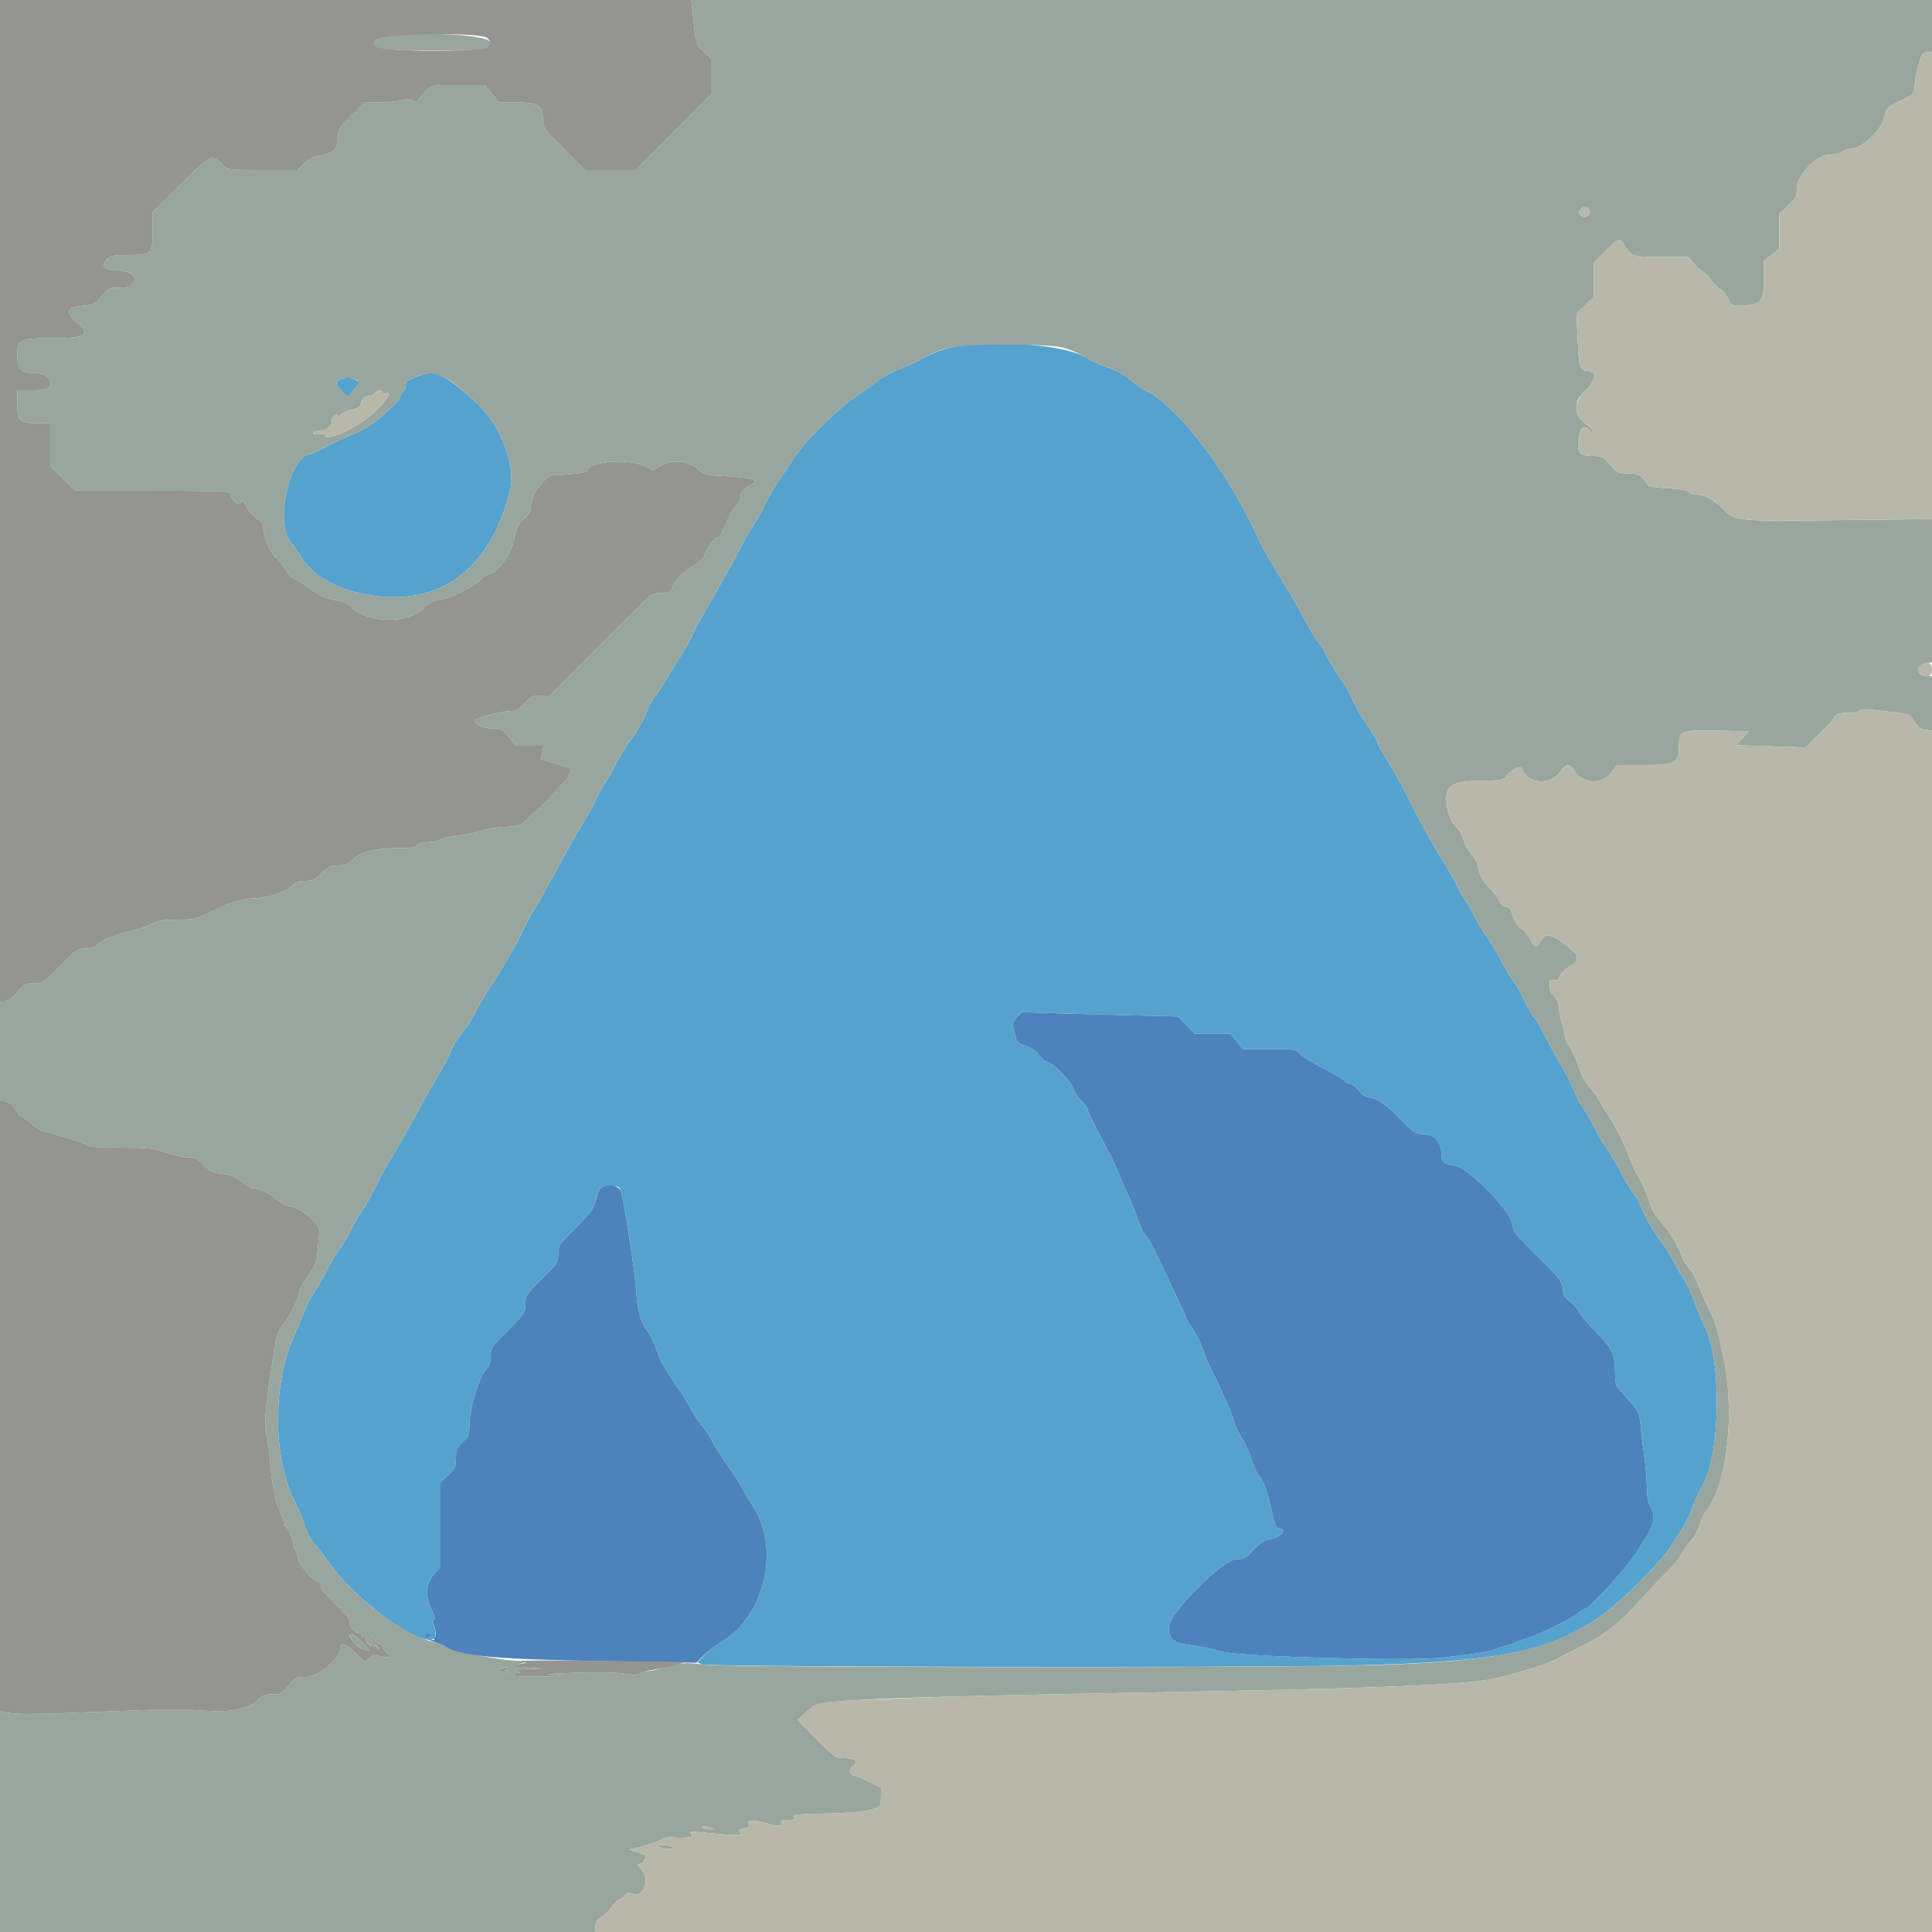 <svg id="svg" version="1.1" xmlns="http://www.w3.org/2000/svg" xmlns:xlink="http://www.w3.org/1999/xlink" width="400" height="400" viewBox="0, 0, 400,400"><g id="svgg"><path id="path0" d="M198.800 71.595 C 196.006 71.948,192.897 73.041,190.211 74.615 C 189.290 75.155,187.477 75.961,186.183 76.406 C 184.889 76.851,182.834 77.982,181.615 78.920 C 180.397 79.858,178.620 81.127,177.666 81.741 C 173.673 84.310,166.058 91.916,163.991 95.400 C 163.468 96.280,162.376 97.900,161.563 99.000 C 160.750 100.100,159.322 102.528,158.390 104.395 C 157.458 106.263,156.292 108.333,155.799 108.995 C 155.307 109.658,154.041 111.910,152.986 114.000 C 151.932 116.090,149.639 120.211,147.892 123.158 C 146.144 126.105,144.199 129.665,143.569 131.068 C 142.939 132.472,141.902 134.381,141.263 135.310 C 140.624 136.240,139.191 138.543,138.077 140.429 C 136.964 142.315,135.782 144.083,135.450 144.358 C 135.119 144.633,134.380 146.083,133.808 147.580 C 133.236 149.077,131.945 151.359,130.941 152.651 C 129.936 153.943,128.484 156.260,127.713 157.800 C 126.943 159.340,125.912 161.140,125.423 161.800 C 124.934 162.460,124.047 164.071,123.453 165.379 C 122.858 166.687,121.688 168.847,120.853 170.179 C 120.017 171.511,118.268 174.541,116.967 176.913 C 115.665 179.286,113.789 182.706,112.799 184.513 C 111.808 186.321,110.627 188.340,110.174 189.000 C 109.720 189.660,108.861 191.313,108.264 192.674 C 107.220 195.054,104.879 199.075,101.089 205.000 C 100.104 206.540,98.801 208.790,98.193 210.000 C 97.585 211.210,96.438 212.947,95.644 213.860 C 94.850 214.773,93.851 216.393,93.424 217.460 C 92.997 218.527,92.007 220.458,91.224 221.751 C 90.441 223.044,88.990 225.581,88.000 227.389 C 83.956 234.770,82.916 236.607,81.123 239.535 C 80.091 241.221,78.531 244.076,77.658 245.881 C 76.784 247.686,75.624 249.756,75.079 250.481 C 74.534 251.206,73.506 252.970,72.795 254.400 C 72.084 255.830,70.879 257.855,70.116 258.901 C 69.354 259.947,68.204 261.890,67.560 263.219 C 66.916 264.548,65.778 266.524,65.030 267.610 C 64.283 268.697,63.360 270.444,62.980 271.493 C 62.600 272.542,61.612 274.930,60.786 276.800 C 56.399 286.726,56.484 301.817,60.979 310.765 C 61.707 312.214,62.633 314.454,63.037 315.742 C 63.456 317.075,64.393 318.797,65.214 319.742 C 66.006 320.654,67.207 322.210,67.881 323.200 C 74.108 332.337,90.352 343.278,90.153 338.200 C 90.127 337.540,89.959 336.651,89.781 336.224 C 89.582 335.749,89.622 335.393,89.883 335.306 C 90.143 335.219,89.921 334.356,89.312 333.095 C 87.944 330.258,88.168 327.690,89.943 325.858 L 91.200 324.562 91.200 315.762 L 91.200 306.962 92.800 305.400 C 94.230 304.003,94.400 303.633,94.400 301.905 C 94.400 300.231,94.586 299.787,95.800 298.573 C 97.078 297.295,97.200 296.972,97.200 294.852 C 97.200 291.743,99.214 285.047,100.577 283.624 C 101.360 282.807,101.600 282.139,101.602 280.778 C 101.604 279.074,101.754 278.849,105.193 275.400 C 108.643 271.939,108.782 271.730,108.791 269.991 C 108.800 268.257,108.941 268.042,112.200 264.800 C 115.471 261.546,115.600 261.349,115.600 259.600 C 115.600 257.844,115.720 257.664,119.210 254.192 C 121.977 251.440,122.915 250.226,123.224 249.000 C 124.039 245.766,124.192 245.600,126.348 245.600 C 128.158 245.600,128.335 245.687,128.590 246.700 C 129.385 249.852,131.320 262.374,131.615 266.272 C 132.030 271.744,132.455 273.404,133.982 275.512 C 134.633 276.411,135.476 278.093,135.854 279.250 C 136.644 281.663,137.741 283.672,139.980 286.800 C 140.846 288.010,142.104 290.027,142.774 291.283 C 143.445 292.538,144.503 294.158,145.125 294.883 C 145.748 295.607,146.910 297.382,147.707 298.828 C 148.505 300.273,149.966 302.553,150.954 303.895 C 151.942 305.237,153.146 307.115,153.630 308.068 C 154.114 309.020,155.036 310.568,155.679 311.507 C 161.633 320.199,158.538 334.373,149.485 339.869 C 148.118 340.698,146.420 342.010,145.710 342.784 L 144.420 344.190 145.310 344.595 C 146.522 345.146,257.380 345.338,279.400 344.826 C 310.135 344.112,320.418 342.114,331.170 334.766 C 335.488 331.816,344.455 322.871,346.173 319.800 C 346.543 319.140,347.464 317.703,348.221 316.607 C 348.977 315.511,349.986 313.441,350.462 312.007 C 350.938 310.573,351.745 308.766,352.257 307.991 C 356.205 302.004,356.576 281.541,352.865 274.400 C 352.237 273.190,351.317 270.978,350.823 269.484 C 350.328 267.990,349.312 265.858,348.565 264.748 C 347.817 263.637,346.873 261.979,346.466 261.064 C 346.060 260.149,344.765 258.140,343.590 256.600 C 342.414 255.060,340.935 252.540,340.303 251.001 C 339.670 249.461,338.817 247.841,338.407 247.401 C 337.997 246.960,336.902 245.160,335.974 243.400 C 335.045 241.640,333.616 239.210,332.798 238.000 C 331.979 236.790,330.720 234.630,329.999 233.200 C 329.278 231.770,328.281 230.060,327.783 229.400 C 327.286 228.740,326.393 227.030,325.798 225.600 C 325.204 224.170,323.858 221.560,322.806 219.800 C 321.754 218.040,320.408 215.561,319.814 214.291 C 319.220 213.021,318.293 211.459,317.754 210.818 C 317.215 210.178,316.250 208.497,315.609 207.083 C 314.968 205.669,314.015 203.992,313.491 203.356 C 312.968 202.720,311.700 200.608,310.674 198.663 C 309.648 196.718,308.291 194.468,307.659 193.663 C 307.026 192.858,305.931 191.030,305.225 189.600 C 304.520 188.170,303.684 186.715,303.369 186.366 C 303.053 186.017,302.269 184.645,301.626 183.318 C 300.983 181.990,299.776 179.845,298.945 178.552 C 296.878 175.336,293.146 168.561,290.998 164.127 C 290.020 162.107,288.315 159.069,287.210 157.376 C 286.104 155.683,285.200 154.057,285.200 153.764 C 285.200 153.471,284.188 151.745,282.952 149.929 C 281.715 148.113,280.466 145.954,280.176 145.131 C 279.885 144.308,278.762 142.322,277.680 140.717 C 276.598 139.113,275.247 136.881,274.679 135.757 C 274.110 134.633,273.208 133.193,272.675 132.557 C 272.141 131.921,271.070 130.140,270.294 128.600 C 269.518 127.060,267.399 123.370,265.586 120.400 C 262.033 114.581,261.584 113.767,259.419 109.200 C 253.557 96.837,243.604 84.023,237.600 81.106 C 236.610 80.625,235.044 79.535,234.119 78.683 C 233.025 77.674,231.476 76.808,229.679 76.200 C 228.162 75.687,226.038 74.728,224.960 74.071 C 220.865 71.572,208.365 70.389,198.800 71.595 M87.400 77.567 C 84.409 78.639,84.000 78.906,84.000 79.790 C 84.000 80.292,83.730 80.926,83.400 81.200 C 83.070 81.474,82.800 81.907,82.800 82.163 C 82.800 83.360,76.161 88.833,73.800 89.581 C 72.920 89.861,70.509 90.969,68.442 92.044 C 66.376 93.120,64.524 94.000,64.326 94.000 C 60.088 94.000,56.814 108.057,60.103 112.134 C 60.842 113.050,61.861 114.483,62.367 115.318 C 64.520 118.869,68.876 121.569,74.453 122.812 C 90.062 126.289,101.233 118.721,105.590 101.718 C 106.899 96.609,103.739 88.101,98.860 83.600 C 92.538 77.767,90.230 76.552,87.400 77.567 M70.700 78.465 C 69.283 78.983,69.312 79.575,70.828 81.025 L 72.055 82.200 73.217 80.800 C 73.856 80.030,74.383 79.283,74.389 79.139 C 74.398 78.936,72.010 77.898,71.840 78.032 C 71.818 78.049,71.305 78.244,70.700 78.465 M234.442 210.218 L 243.884 210.451 245.625 212.226 L 247.367 214.000 251.064 214.000 L 254.762 214.000 256.048 215.600 L 257.334 217.200 262.797 217.200 C 268.167 217.200,268.277 217.218,269.230 218.241 C 269.764 218.814,271.920 220.148,274.021 221.205 C 276.123 222.263,278.080 223.414,278.370 223.764 C 278.660 224.114,279.215 224.400,279.602 224.400 C 279.988 224.400,280.786 225.030,281.373 225.800 C 281.960 226.570,282.797 227.200,283.233 227.200 C 284.872 227.200,286.696 228.409,289.800 231.552 C 292.756 234.545,293.124 234.793,294.625 234.796 C 296.882 234.801,298.400 236.374,298.400 238.708 C 298.400 240.568,298.795 240.920,301.400 241.374 C 303.959 241.820,312.665 250.626,313.044 253.151 C 313.226 254.367,313.709 255.353,314.556 256.234 C 315.240 256.947,316.178 257.951,316.640 258.465 C 317.102 258.979,318.619 260.480,320.010 261.800 C 322.800 264.448,323.594 265.660,323.598 267.280 C 323.599 268.045,324.014 268.675,325.024 269.445 C 325.807 270.042,326.725 271.086,327.065 271.765 C 327.405 272.444,329.027 274.367,330.669 276.037 C 333.930 279.353,334.373 280.362,334.390 284.510 C 334.400 286.774,334.448 286.871,336.786 289.385 C 339.302 292.090,339.434 292.389,339.777 296.200 C 339.896 297.520,340.196 299.950,340.443 301.600 C 340.690 303.250,340.928 306.040,340.972 307.801 C 341.030 310.113,341.253 311.309,341.776 312.107 C 342.712 313.535,342.364 316.020,340.940 318.081 C 340.378 318.896,339.621 320.091,339.259 320.737 C 337.542 323.799,329.031 333.200,327.976 333.200 C 327.751 333.200,327.170 333.569,326.685 334.021 C 325.547 335.082,317.421 339.027,315.600 339.403 C 314.830 339.562,314.020 339.827,313.800 339.991 C 313.580 340.155,312.860 340.435,312.200 340.612 C 310.710 341.013,310.821 340.975,309.505 341.522 C 308.406 341.978,305.267 342.465,298.637 343.207 C 291.752 343.979,257.042 343.037,253.000 341.969 C 249.353 341.006,248.092 340.748,246.000 340.533 C 243.033 340.229,241.998 339.270,242.005 336.830 C 242.013 334.040,253.208 322.800,255.979 322.800 C 257.534 322.800,257.902 322.600,259.556 320.850 C 260.958 319.368,261.786 318.836,263.008 318.631 C 265.388 318.231,266.692 316.400,264.597 316.400 C 264.298 316.400,263.888 315.516,263.624 314.300 C 262.429 308.800,261.811 306.925,260.810 305.768 C 260.223 305.090,259.421 303.387,259.027 301.983 C 258.633 300.579,257.864 298.844,257.317 298.127 C 256.771 297.411,255.995 295.784,255.594 294.512 C 254.849 292.153,252.834 287.549,250.820 283.600 C 250.203 282.390,249.404 280.493,249.045 279.385 C 248.686 278.277,247.764 276.416,246.996 275.250 C 246.228 274.084,245.600 273.026,245.600 272.899 C 245.600 272.657,239.601 259.875,238.514 257.800 C 238.168 257.140,237.552 256.229,237.145 255.777 C 236.737 255.324,235.971 253.677,235.440 252.118 C 234.910 250.559,233.852 247.960,233.089 246.342 C 232.326 244.724,231.563 242.952,231.393 242.404 C 231.224 241.856,230.182 239.696,229.078 237.604 C 225.775 231.344,225.226 230.223,225.213 229.713 C 225.206 229.446,224.598 228.625,223.862 227.889 C 223.127 227.153,222.393 226.022,222.233 225.376 C 221.892 224.004,218.068 220.133,216.718 219.794 C 216.209 219.666,215.503 219.057,215.149 218.440 C 214.722 217.696,213.828 217.074,212.494 216.595 C 210.783 215.980,210.450 215.688,210.258 214.636 C 210.133 213.956,209.916 213.005,209.775 212.523 C 209.590 211.889,209.807 211.356,210.560 210.604 L 211.601 209.563 218.300 209.774 C 221.985 209.890,229.249 210.090,234.442 210.218 " stroke="none" fill="#56a2ce" fill-rule="evenodd"></path><path id="path1" d="M143.357 2.100 C 143.485 3.255,143.703 5.308,143.839 6.662 C 144.060 8.844,144.265 9.297,145.644 10.643 L 147.200 12.162 147.200 15.871 L 147.200 19.580 139.405 27.390 L 131.610 35.200 126.361 35.200 L 121.111 35.200 116.756 30.844 C 112.524 26.613,112.400 26.438,112.400 24.714 C 112.400 21.841,111.401 21.200,106.922 21.200 L 103.296 21.200 101.821 19.400 L 100.346 17.600 94.773 17.600 C 88.721 17.600,89.225 17.431,87.035 20.187 C 86.212 21.223,86.008 21.304,85.433 20.827 C 84.906 20.390,84.469 20.373,83.241 20.740 C 82.397 20.993,80.312 21.200,78.607 21.200 L 75.506 21.200 72.753 23.937 C 70.147 26.527,70.000 26.771,70.000 28.508 C 70.000 30.752,68.885 31.818,66.103 32.235 C 64.770 32.435,63.891 32.882,62.918 33.856 L 61.573 35.200 54.368 35.200 C 47.235 35.200,47.154 35.190,46.173 34.209 C 43.760 31.796,44.029 31.668,37.040 38.554 L 31.600 43.912 31.600 47.694 C 31.600 52.630,31.432 52.800,26.538 52.800 C 23.268 52.800,22.858 52.887,22.048 53.749 C 20.809 55.068,21.723 56.000,24.255 56.000 C 27.216 56.000,28.696 57.368,27.348 58.858 C 26.857 59.400,26.114 59.600,24.586 59.600 C 22.604 59.600,22.423 59.690,21.063 61.349 C 19.734 62.971,19.464 63.112,17.355 63.287 C 13.809 63.581,13.398 64.516,15.867 66.669 C 18.969 69.374,18.005 70.000,10.738 70.000 C 4.059 70.000,3.600 70.240,3.600 73.738 C 3.600 76.487,4.315 77.200,7.070 77.200 C 9.255 77.200,10.400 77.987,10.400 79.489 C 10.400 80.572,9.698 80.800,6.367 80.800 L 3.600 80.800 3.600 83.538 C 3.600 87.119,4.089 87.600,7.731 87.600 L 10.400 87.600 10.400 92.022 L 10.400 96.444 12.954 98.999 L 15.509 101.553 31.453 101.571 C 40.222 101.580,47.443 101.726,47.500 101.894 C 48.106 103.685,49.274 104.852,49.774 104.168 C 50.263 103.500,50.367 103.566,51.114 105.022 C 51.559 105.890,52.471 106.919,53.139 107.309 C 54.143 107.895,54.394 108.346,54.589 109.909 C 54.847 111.986,56.137 114.721,57.225 115.495 C 57.607 115.767,58.433 116.801,59.060 117.794 C 59.687 118.786,60.354 119.599,60.542 119.599 C 60.858 119.600,61.541 120.036,65.701 122.894 C 66.578 123.497,68.073 124.040,69.301 124.203 C 70.818 124.403,71.733 124.796,72.600 125.620 C 76.307 129.140,84.534 129.244,87.868 125.811 C 88.878 124.771,89.685 124.399,91.797 124.001 C 94.148 123.557,99.034 120.928,100.000 119.586 C 100.110 119.433,100.584 119.188,101.054 119.042 C 103.157 118.386,105.846 114.737,106.398 111.790 C 106.840 109.433,107.160 108.759,108.466 107.447 C 109.316 106.594,109.978 105.694,109.939 105.447 C 109.698 103.960,110.633 101.654,112.091 100.140 L 113.688 98.480 117.644 98.197 C 119.820 98.041,121.600 97.750,121.600 97.551 C 121.600 95.569,129.949 94.808,133.384 96.477 L 135.188 97.354 136.830 96.431 C 139.264 95.063,142.701 95.362,144.504 97.100 C 145.730 98.281,146.005 98.358,149.600 98.537 C 155.776 98.845,157.818 99.477,155.500 100.364 C 154.292 100.826,153.057 102.245,153.392 102.787 C 153.540 103.027,153.153 103.808,152.531 104.521 C 151.909 105.235,150.975 106.805,150.455 108.010 C 149.122 111.098,148.929 111.413,148.441 111.301 C 147.990 111.199,146.306 113.611,145.859 115.000 C 145.718 115.440,145.107 116.115,144.501 116.501 C 141.430 118.456,140.077 119.699,139.409 121.179 C 138.711 122.728,138.598 122.800,136.863 122.800 C 135.227 122.800,134.865 122.987,133.183 124.700 C 132.156 125.745,131.091 126.806,130.815 127.057 C 130.539 127.308,129.683 128.143,128.913 128.913 C 128.143 129.683,127.308 130.512,127.057 130.755 C 126.806 130.998,123.734 134.078,120.232 137.599 L 113.863 144.000 112.013 144.000 C 110.381 144.000,109.978 144.189,108.600 145.600 C 107.367 146.863,106.739 147.202,105.619 147.212 C 104.187 147.223,98.964 148.503,98.514 148.952 C 97.797 149.670,99.814 150.800,101.814 150.800 C 103.805 150.800,103.973 150.885,105.379 152.600 L 106.854 154.400 109.679 154.400 L 112.505 154.400 112.278 155.796 L 112.051 157.193 114.926 158.052 C 118.411 159.094,118.489 159.135,118.117 159.728 C 117.954 159.987,117.816 160.380,117.811 160.600 C 117.794 161.220,109.135 170.010,107.920 170.640 C 107.326 170.948,105.779 171.200,104.482 171.200 C 103.186 171.200,101.152 171.533,99.963 171.939 C 98.773 172.346,96.562 172.803,95.048 172.955 C 93.535 173.108,91.789 173.495,91.168 173.816 C 90.548 174.137,89.333 174.400,88.469 174.400 C 87.560 174.400,86.688 174.653,86.400 175.000 C 86.025 175.452,85.004 175.601,82.251 175.605 C 77.659 175.611,74.672 176.379,73.021 177.980 C 71.996 178.973,71.427 179.200,69.962 179.200 C 68.389 179.200,67.965 179.402,66.600 180.800 C 65.235 182.198,64.811 182.400,63.238 182.400 C 61.798 182.400,61.195 182.632,60.219 183.562 C 58.919 184.801,55.126 185.996,52.468 186.005 C 50.221 186.012,47.332 186.915,43.709 188.741 C 40.572 190.322,40.248 190.400,36.793 190.400 C 33.973 190.400,32.824 190.575,31.620 191.190 C 30.768 191.625,29.380 192.155,28.536 192.369 C 23.551 193.632,21.426 194.417,20.444 195.358 C 19.622 196.146,18.942 196.400,17.661 196.400 C 16.053 196.400,15.782 196.587,12.443 200.000 C 8.990 203.529,8.883 203.600,7.030 203.600 C 5.482 203.600,4.982 203.789,4.270 204.642 C 2.444 206.829,1.970 207.200,1.000 207.200 L 0.000 207.200 0.000 217.600 L 0.000 228.000 0.930 228.000 C 1.884 228.000,3.288 229.254,3.728 230.500 C 3.864 230.885,4.184 231.200,4.439 231.200 C 4.694 231.200,5.595 231.825,6.441 232.590 C 7.288 233.354,8.479 234.097,9.090 234.240 C 12.353 235.004,17.093 236.500,17.876 237.013 C 18.567 237.466,20.214 237.601,25.086 237.603 C 30.760 237.605,31.698 237.707,34.338 238.603 C 35.954 239.151,38.033 239.600,38.957 239.600 C 40.389 239.600,40.867 239.835,42.188 241.188 C 43.540 242.573,44.041 242.810,46.097 243.043 C 47.962 243.254,48.792 243.591,50.066 244.655 C 50.951 245.395,51.884 246.001,52.138 246.002 C 53.542 246.009,55.842 247.021,57.159 248.211 C 58.176 249.129,59.235 249.657,60.431 249.842 C 62.550 250.170,66.372 253.629,66.141 255.010 C 66.068 255.444,65.910 257.049,65.790 258.575 C 65.557 261.544,65.319 262.139,63.300 264.804 C 62.585 265.748,62.000 266.898,62.000 267.360 C 61.999 268.529,59.951 272.730,58.603 274.328 C 57.368 275.791,57.179 276.533,56.035 284.400 C 54.859 292.486,54.652 295.332,55.131 296.852 C 55.365 297.593,55.661 299.550,55.789 301.200 C 56.125 305.535,56.341 307.149,56.882 309.400 C 57.147 310.500,57.326 311.535,57.281 311.700 C 57.237 311.865,57.410 312.000,57.667 312.000 C 57.923 312.000,58.021 312.112,57.884 312.250 C 57.747 312.387,57.990 313.197,58.425 314.050 C 58.860 314.902,59.078 315.603,58.908 315.606 C 58.739 315.609,58.780 315.744,59.000 315.906 C 59.742 316.451,60.753 318.637,60.626 319.421 C 60.557 319.850,60.770 320.509,61.100 320.887 C 61.430 321.264,61.700 322.052,61.700 322.636 C 61.700 323.717,65.032 327.600,65.960 327.600 C 66.202 327.600,66.399 327.915,66.399 328.300 C 66.397 328.968,67.282 330.004,71.118 333.821 C 72.140 334.837,72.664 335.637,72.411 335.793 C 71.867 336.130,73.620 338.348,74.248 338.118 C 74.495 338.028,74.809 338.246,74.946 338.602 C 75.082 338.959,75.374 339.140,75.593 339.005 C 75.813 338.869,75.895 339.008,75.777 339.315 C 75.660 339.621,75.887 340.126,76.282 340.436 C 76.913 340.932,76.952 340.925,76.600 340.381 C 76.359 340.008,76.458 340.041,76.850 340.464 C 77.208 340.850,77.613 341.054,77.750 340.916 C 77.888 340.779,78.000 340.877,78.000 341.133 C 78.000 341.390,78.215 341.600,78.478 341.600 C 78.742 341.600,78.346 340.970,77.600 340.200 C 76.854 339.430,76.452 338.800,76.707 338.800 C 76.963 338.800,77.367 339.165,77.606 339.611 C 77.845 340.057,78.166 340.346,78.320 340.253 C 78.474 340.160,78.832 340.335,79.116 340.642 C 79.399 340.949,79.501 341.200,79.340 341.200 C 79.180 341.200,79.485 341.605,80.018 342.100 L 80.987 343.000 80.114 343.125 C 79.634 343.194,78.855 343.044,78.383 342.791 C 77.663 342.406,77.367 342.479,76.554 343.243 L 75.584 344.154 73.678 342.277 C 71.552 340.183,70.400 339.858,70.400 341.353 C 70.400 343.424,65.886 347.200,63.410 347.200 C 61.339 347.200,61.195 347.272,59.779 349.000 C 58.409 350.671,58.168 350.800,56.414 350.800 C 55.001 350.800,54.332 351.012,53.763 351.641 C 51.896 353.703,47.950 354.607,42.557 354.207 C 37.589 353.838,34.013 353.870,21.000 354.400 C 7.160 354.963,3.723 355.002,1.700 354.618 L 0.000 354.295 0.000 377.147 L 0.000 400.000 61.575 400.000 L 123.149 400.000 123.275 398.703 C 123.367 397.743,123.690 397.267,124.516 396.874 C 125.129 396.581,126.029 395.725,126.516 394.972 C 127.002 394.220,127.691 393.508,128.047 393.392 C 128.403 393.275,129.011 392.830,129.398 392.403 C 129.928 391.816,130.279 391.721,130.827 392.015 C 133.174 393.271,134.774 389.101,132.766 386.964 L 131.932 386.076 132.766 385.811 C 133.402 385.609,134.041 384.027,133.500 383.994 C 133.445 383.991,132.693 383.742,131.829 383.441 L 130.259 382.895 131.629 382.611 C 133.637 382.195,136.507 381.209,137.070 380.742 C 137.340 380.518,138.154 380.368,138.880 380.408 C 142.537 380.610,143.723 380.430,143.165 379.758 C 142.683 379.177,142.859 379.139,145.016 379.357 C 152.329 380.096,153.796 380.118,153.268 379.482 C 152.837 378.962,152.947 378.831,154.009 378.598 C 154.872 378.408,155.188 378.146,155.035 377.747 C 154.680 376.821,155.795 376.684,158.140 377.365 C 160.948 378.182,162.049 378.192,161.745 377.400 C 161.562 376.925,161.867 376.800,163.206 376.800 C 164.641 376.800,164.825 376.712,164.415 376.218 C 163.996 375.714,164.855 375.616,170.866 375.483 C 177.164 375.345,179.694 375.047,181.700 374.207 C 182.227 373.987,182.400 373.446,182.400 372.012 L 182.400 370.110 179.851 368.855 C 178.449 368.165,177.121 367.600,176.900 367.600 C 175.785 367.600,175.585 366.470,176.564 365.700 C 177.895 364.653,177.222 364.000,174.812 364.000 C 173.031 364.000,172.885 363.900,169.042 360.042 L 165.098 356.083 166.190 355.142 C 166.791 354.624,167.699 353.818,168.208 353.350 C 169.755 351.929,181.768 351.421,237.200 350.429 C 283.299 349.605,300.352 348.965,308.200 347.766 C 311.719 347.228,321.231 344.306,322.867 343.260 C 323.600 342.792,325.367 341.855,326.792 341.179 C 331.949 338.735,335.318 336.114,339.918 330.969 C 342.675 327.885,343.038 327.503,345.336 325.276 C 346.400 324.244,347.637 322.689,348.084 321.821 C 348.531 320.952,349.401 319.738,350.016 319.123 C 350.631 318.507,351.442 317.058,351.819 315.902 C 352.195 314.746,352.729 313.530,353.005 313.200 C 357.638 307.662,359.346 292.406,356.687 280.302 C 355.382 274.359,355.401 274.420,353.606 270.600 C 352.779 268.840,351.801 266.561,351.432 265.535 C 351.062 264.509,350.318 263.227,349.777 262.686 C 349.236 262.145,348.568 261.095,348.292 260.351 C 347.324 257.743,345.653 254.945,343.891 252.982 C 342.643 251.592,341.904 250.283,341.417 248.600 C 341.035 247.280,340.120 245.210,339.384 244.000 C 338.648 242.790,337.667 240.653,337.203 239.251 C 336.403 236.836,333.739 231.698,332.614 230.400 C 332.327 230.070,331.688 228.994,331.193 228.010 C 330.697 227.025,329.767 225.729,329.124 225.129 C 328.385 224.439,327.550 222.877,326.849 220.872 C 326.239 219.129,325.348 217.206,324.870 216.598 C 324.391 215.990,323.998 215.111,323.996 214.646 C 323.993 214.181,323.728 212.932,323.406 211.872 C 323.085 210.811,322.779 209.317,322.728 208.552 C 322.676 207.786,322.403 206.969,322.121 206.735 C 321.839 206.501,321.706 206.152,321.825 205.959 C 321.944 205.767,321.798 205.703,321.500 205.817 C 321.106 205.968,320.931 205.571,320.860 204.361 C 320.771 202.855,320.840 202.717,321.589 202.913 C 322.211 203.076,322.564 202.843,323.015 201.971 C 323.344 201.335,324.145 200.539,324.795 200.203 C 326.628 199.255,327.025 198.178,325.914 197.171 C 321.714 193.361,320.041 192.787,319.000 194.800 C 318.178 196.390,317.777 196.315,316.792 194.384 C 316.338 193.495,315.564 192.584,315.070 192.359 C 314.577 192.135,313.941 191.377,313.657 190.675 C 313.373 189.974,312.986 189.013,312.797 188.540 C 312.608 188.066,312.134 187.707,311.742 187.740 C 311.291 187.778,310.782 187.286,310.357 186.400 C 309.987 185.630,309.128 184.506,308.448 183.903 C 307.186 182.781,306.000 180.487,306.000 179.165 C 306.000 178.760,305.443 177.793,304.762 177.018 C 304.081 176.242,303.275 174.780,302.970 173.768 C 302.666 172.756,301.975 171.580,301.434 171.155 C 300.142 170.139,299.194 166.775,299.540 164.430 C 299.855 162.287,301.707 161.646,307.671 161.617 C 310.871 161.601,311.202 161.523,311.915 160.617 C 312.909 159.353,314.870 158.409,315.095 159.085 C 316.187 162.362,321.029 162.732,323.147 159.700 C 324.256 158.111,324.970 158.059,325.863 159.500 C 327.619 162.336,331.473 162.587,333.552 160.000 L 334.838 158.400 340.165 158.400 C 346.822 158.400,347.600 158.006,347.600 154.633 C 347.600 151.261,347.845 151.159,355.611 151.290 L 362.136 151.400 360.768 152.847 L 359.400 154.294 366.600 154.518 L 373.800 154.743 375.680 152.871 C 376.714 151.842,377.884 150.702,378.280 150.338 C 378.676 149.974,379.323 149.209,379.719 148.638 C 380.342 147.738,380.724 147.600,382.595 147.600 C 383.782 147.600,384.876 147.400,385.027 147.156 C 385.211 146.859,386.117 146.800,387.751 146.978 C 395.969 147.873,395.168 147.648,396.352 149.400 C 397.178 150.624,397.734 151.029,398.716 151.125 L 400.000 151.251 400.000 145.625 L 400.000 140.000 399.062 140.000 C 397.533 140.000,396.602 138.703,397.528 137.865 C 397.932 137.499,398.654 137.200,399.131 137.200 L 400.000 137.200 400.000 122.337 L 400.000 107.474 382.100 107.680 C 359.389 107.942,359.390 107.942,356.907 105.534 C 354.692 103.387,352.916 102.400,351.269 102.400 C 350.625 102.400,349.896 102.156,349.649 101.859 C 349.356 101.505,347.845 101.237,345.300 101.086 C 342.184 100.901,341.320 100.715,341.000 100.162 C 339.999 98.431,339.217 98.000,337.072 98.000 C 335.056 98.000,334.859 97.905,333.327 96.200 C 331.835 94.541,331.559 94.400,329.786 94.400 C 327.103 94.400,326.520 93.769,326.787 91.158 C 327.060 88.499,328.047 87.700,329.208 89.200 C 329.634 89.750,329.986 89.961,329.991 89.670 C 329.996 89.378,329.531 88.748,328.958 88.270 C 326.574 86.280,326.400 86.014,326.400 84.356 C 326.400 82.937,326.646 82.469,328.200 80.937 C 330.451 78.719,330.751 76.800,328.849 76.800 C 327.116 76.800,326.930 76.259,326.648 70.389 L 326.389 64.978 328.194 63.206 L 330.000 61.433 330.000 57.882 L 330.000 54.331 332.403 51.966 C 335.217 49.195,335.367 49.159,336.459 51.010 C 337.664 53.052,338.182 53.200,344.145 53.200 L 349.542 53.200 350.671 54.545 C 351.292 55.285,352.196 56.096,352.679 56.348 C 353.163 56.600,353.862 57.320,354.233 57.949 C 354.605 58.577,355.426 59.398,356.060 59.772 C 356.693 60.146,357.469 61.070,357.785 61.826 C 358.410 63.323,358.468 63.345,361.400 63.214 C 364.644 63.070,365.200 62.273,365.200 57.764 L 365.200 54.067 366.800 52.800 L 368.400 51.533 368.400 47.894 L 368.400 44.256 370.200 42.580 C 371.846 41.047,372.000 40.741,372.000 39.002 C 372.000 36.222,376.160 32.000,378.899 32.000 C 379.861 32.000,380.996 31.736,381.424 31.413 C 381.851 31.090,382.614 30.820,383.120 30.813 C 385.575 30.779,389.726 26.806,390.193 24.044 C 390.467 22.421,390.594 22.298,393.439 20.890 C 396.217 19.515,396.400 19.344,396.400 18.118 C 396.400 16.761,397.019 13.804,397.702 11.900 C 397.983 11.119,398.373 10.800,399.049 10.800 L 400.000 10.800 400.000 5.400 L 400.000 0.000 271.561 0.000 L 143.123 0.000 143.357 2.100 M78.064 8.132 C 76.151 10.168,77.321 10.400,89.503 10.400 C 100.517 10.400,101.600 10.260,101.600 8.833 C 101.600 6.837,79.888 6.190,78.064 8.132 M329.067 43.431 C 329.475 44.493,328.328 45.328,327.397 44.647 C 326.745 44.171,326.710 43.990,327.164 43.443 C 327.845 42.623,328.755 42.618,329.067 43.431 M220.800 72.175 C 222.010 72.560,223.882 73.413,224.960 74.071 C 226.038 74.728,228.162 75.687,229.679 76.200 C 231.476 76.808,233.025 77.674,234.119 78.683 C 235.044 79.535,236.610 80.625,237.600 81.106 C 243.604 84.023,253.557 96.837,259.419 109.200 C 261.584 113.767,262.033 114.581,265.586 120.400 C 267.399 123.370,269.518 127.060,270.294 128.600 C 271.070 130.140,272.141 131.921,272.675 132.557 C 273.208 133.193,274.110 134.633,274.679 135.757 C 275.247 136.881,276.598 139.113,277.680 140.717 C 278.762 142.322,279.885 144.308,280.176 145.131 C 280.466 145.954,281.715 148.113,282.952 149.929 C 284.188 151.745,285.200 153.471,285.200 153.764 C 285.200 154.057,286.104 155.683,287.210 157.376 C 288.315 159.069,290.020 162.107,290.998 164.127 C 293.146 168.561,296.878 175.336,298.945 178.552 C 299.776 179.845,300.983 181.990,301.626 183.318 C 302.269 184.645,303.053 186.017,303.369 186.366 C 303.684 186.715,304.520 188.170,305.225 189.600 C 305.931 191.030,307.026 192.858,307.659 193.663 C 308.291 194.468,309.648 196.718,310.674 198.663 C 311.700 200.608,312.968 202.720,313.491 203.356 C 314.015 203.992,314.968 205.669,315.609 207.083 C 316.250 208.497,317.215 210.178,317.754 210.818 C 318.293 211.459,319.220 213.021,319.814 214.291 C 320.408 215.561,321.754 218.040,322.806 219.800 C 323.858 221.560,325.204 224.170,325.798 225.600 C 326.393 227.030,327.286 228.740,327.783 229.400 C 328.281 230.060,329.278 231.770,329.999 233.200 C 330.720 234.630,331.979 236.790,332.798 238.000 C 333.616 239.210,335.045 241.640,335.974 243.400 C 336.902 245.160,337.997 246.960,338.407 247.401 C 338.817 247.841,339.670 249.461,340.303 251.001 C 340.935 252.540,342.414 255.060,343.590 256.600 C 344.765 258.140,346.060 260.149,346.466 261.064 C 346.873 261.979,347.817 263.637,348.565 264.748 C 349.312 265.858,350.328 267.990,350.823 269.484 C 351.317 270.978,352.237 273.190,352.865 274.400 C 356.576 281.541,356.205 302.004,352.257 307.991 C 351.745 308.766,350.938 310.573,350.462 312.007 C 349.986 313.441,348.977 315.511,348.221 316.607 C 347.464 317.703,346.543 319.140,346.173 319.800 C 344.455 322.871,335.488 331.816,331.170 334.766 C 320.764 341.877,309.706 344.144,282.200 344.802 C 258.132 345.378,149.983 345.254,145.677 344.646 C 141.887 344.110,140.783 344.224,136.172 345.626 C 135.496 345.832,134.386 346.000,133.705 346.000 C 133.024 346.000,132.394 346.217,132.306 346.483 C 132.181 346.856,131.471 346.864,129.172 346.516 C 127.244 346.224,123.671 346.160,119.000 346.333 C 113.319 346.544,112.391 346.648,114.600 346.829 C 116.740 347.005,116.051 347.075,111.676 347.129 C 107.945 347.175,106.039 347.061,106.200 346.800 C 106.336 346.580,106.842 346.379,107.324 346.353 C 108.005 346.316,107.933 346.237,107.000 346.000 C 106.091 345.769,106.577 345.665,109.000 345.573 L 112.200 345.451 108.800 345.200 C 106.930 345.062,105.760 344.902,106.200 344.844 C 106.640 344.786,107.720 344.486,108.600 344.178 C 109.537 343.850,109.738 343.702,109.085 343.820 C 106.550 344.281,95.800 342.434,92.600 340.988 C 91.940 340.690,90.078 340.053,88.462 339.573 C 82.378 337.763,72.393 329.821,67.881 323.200 C 67.207 322.210,66.006 320.654,65.214 319.742 C 64.393 318.797,63.456 317.075,63.037 315.742 C 62.633 314.454,61.707 312.214,60.979 310.765 C 56.484 301.817,56.399 286.726,60.786 276.800 C 61.612 274.930,62.600 272.542,62.980 271.493 C 63.360 270.444,64.283 268.697,65.030 267.610 C 65.778 266.524,66.916 264.548,67.560 263.219 C 68.204 261.890,69.354 259.947,70.116 258.901 C 70.879 257.855,72.084 255.830,72.795 254.400 C 73.506 252.970,74.534 251.206,75.079 250.481 C 75.624 249.756,76.784 247.686,77.658 245.881 C 78.531 244.076,80.091 241.221,81.123 239.535 C 82.916 236.607,83.956 234.770,88.000 227.389 C 88.990 225.581,90.441 223.044,91.224 221.751 C 92.007 220.458,92.997 218.527,93.424 217.460 C 93.851 216.393,94.850 214.773,95.644 213.860 C 96.438 212.947,97.585 211.210,98.193 210.000 C 98.801 208.790,100.104 206.540,101.089 205.000 C 104.879 199.075,107.220 195.054,108.264 192.674 C 108.861 191.313,109.720 189.660,110.174 189.000 C 110.627 188.340,111.808 186.321,112.799 184.513 C 113.789 182.706,115.665 179.286,116.967 176.913 C 118.268 174.541,120.017 171.511,120.853 170.179 C 121.688 168.847,122.858 166.687,123.453 165.379 C 124.047 164.071,124.934 162.460,125.423 161.800 C 125.912 161.140,126.943 159.340,127.713 157.800 C 128.484 156.260,129.936 153.943,130.941 152.651 C 131.945 151.359,133.236 149.077,133.808 147.580 C 134.380 146.083,135.119 144.633,135.450 144.358 C 135.782 144.083,136.964 142.315,138.077 140.429 C 139.191 138.543,140.624 136.240,141.263 135.310 C 141.902 134.381,142.939 132.472,143.569 131.068 C 144.199 129.665,146.144 126.105,147.892 123.158 C 149.639 120.211,151.932 116.090,152.986 114.000 C 154.041 111.910,155.307 109.658,155.799 108.995 C 156.292 108.333,157.458 106.263,158.390 104.395 C 159.322 102.528,160.750 100.100,161.563 99.000 C 162.376 97.900,163.468 96.280,163.991 95.400 C 166.058 91.916,173.673 84.310,177.666 81.741 C 178.620 81.127,180.397 79.858,181.615 78.920 C 182.834 77.982,184.889 76.851,186.183 76.406 C 187.477 75.961,189.290 75.155,190.211 74.615 C 195.167 71.710,198.112 71.228,210.000 71.371 C 216.869 71.454,219.043 71.616,220.800 72.175 M91.202 77.801 C 93.022 78.443,94.407 79.491,98.860 83.600 C 103.739 88.101,106.899 96.609,105.590 101.718 C 101.233 118.721,90.062 126.289,74.453 122.812 C 68.876 121.569,64.520 118.869,62.367 115.318 C 61.861 114.483,60.842 113.050,60.103 112.134 C 56.814 108.057,60.088 94.000,64.326 94.000 C 64.524 94.000,66.376 93.120,68.442 92.044 C 70.509 90.969,72.920 89.861,73.800 89.581 C 76.161 88.833,82.800 83.360,82.800 82.163 C 82.800 81.907,83.070 81.474,83.400 81.200 C 83.730 80.926,84.000 80.292,84.000 79.790 C 84.000 78.906,84.409 78.639,87.400 77.567 C 88.663 77.114,89.380 77.158,91.202 77.801 M73.140 78.439 C 74.671 78.973,74.674 79.044,73.217 80.800 L 72.055 82.200 70.828 81.025 C 69.312 79.575,69.283 78.983,70.700 78.465 C 71.305 78.244,71.818 78.049,71.840 78.032 C 71.862 78.014,72.447 78.198,73.140 78.439 M79.200 81.243 C 79.200 81.486,79.470 81.582,79.800 81.455 C 81.178 80.927,80.259 82.658,77.944 84.951 C 74.437 88.425,67.200 91.804,67.200 89.967 C 67.200 89.776,66.660 89.728,66.000 89.860 C 65.236 90.013,64.800 89.937,64.800 89.650 C 64.800 89.403,65.402 89.200,66.138 89.200 C 67.469 89.200,69.093 87.997,68.675 87.321 C 68.563 87.140,68.708 86.667,68.997 86.272 C 69.332 85.813,69.619 85.707,69.787 85.979 C 69.963 86.263,70.252 86.205,70.653 85.804 C 70.985 85.472,71.738 85.096,72.328 84.967 C 74.258 84.546,74.433 84.424,74.858 83.205 C 75.160 82.340,75.536 82.000,76.190 82.000 C 76.692 82.000,77.326 81.730,77.600 81.400 C 78.181 80.700,79.200 80.600,79.200 81.243 M72.763 339.346 C 73.377 340.454,75.514 341.927,76.583 341.981 C 77.194 342.011,73.576 338.487,72.784 338.280 C 72.100 338.101,72.099 338.149,72.763 339.346 M104.800 345.600 C 104.298 345.924,104.325 345.989,104.967 345.994 C 105.388 345.997,105.635 346.099,105.514 346.219 C 105.393 346.340,104.806 346.316,104.209 346.167 C 103.089 345.885,103.506 345.212,104.800 345.212 C 105.333 345.212,105.333 345.255,104.800 345.600 M147.200 378.400 C 148.155 378.706,148.143 378.722,146.924 378.760 C 146.222 378.782,145.536 378.620,145.400 378.400 C 145.116 377.940,145.764 377.940,147.200 378.400 M136.400 382.400 C 136.730 382.613,137.630 382.788,138.400 382.788 C 139.450 382.788,139.650 382.691,139.200 382.400 C 138.870 382.187,137.970 382.012,137.200 382.012 C 136.150 382.012,135.950 382.109,136.400 382.400 " stroke="none" fill="#98a69e" fill-rule="evenodd"></path><path id="path2" d="M397.702 11.900 C 397.019 13.804,396.400 16.761,396.400 18.118 C 396.400 19.344,396.217 19.515,393.439 20.890 C 390.594 22.298,390.467 22.421,390.193 24.044 C 389.726 26.806,385.575 30.779,383.120 30.813 C 382.614 30.820,381.851 31.090,381.424 31.413 C 380.996 31.736,379.861 32.000,378.899 32.000 C 376.160 32.000,372.000 36.222,372.000 39.002 C 372.000 40.741,371.846 41.047,370.200 42.580 L 368.400 44.256 368.400 47.894 L 368.400 51.533 366.800 52.800 L 365.200 54.067 365.200 57.764 C 365.200 62.273,364.644 63.070,361.400 63.214 C 358.468 63.345,358.410 63.323,357.785 61.826 C 357.469 61.070,356.693 60.146,356.060 59.772 C 355.426 59.398,354.605 58.577,354.233 57.949 C 353.862 57.320,353.163 56.600,352.679 56.348 C 352.196 56.096,351.292 55.285,350.671 54.545 L 349.542 53.200 344.145 53.200 C 338.182 53.200,337.664 53.052,336.459 51.010 C 335.367 49.159,335.217 49.195,332.403 51.966 L 330.000 54.331 330.000 57.882 L 330.000 61.433 328.194 63.206 L 326.389 64.978 326.648 70.389 C 326.930 76.259,327.116 76.800,328.849 76.800 C 330.751 76.800,330.451 78.719,328.200 80.937 C 325.955 83.151,325.664 85.446,327.442 86.930 C 329.449 88.606,330.000 89.204,329.991 89.700 C 329.986 89.975,329.634 89.750,329.208 89.200 C 328.047 87.700,327.060 88.499,326.787 91.158 C 326.520 93.769,327.103 94.400,329.786 94.400 C 331.559 94.400,331.835 94.541,333.327 96.200 C 334.859 97.905,335.056 98.000,337.072 98.000 C 339.217 98.000,339.999 98.431,341.000 100.162 C 341.320 100.715,342.184 100.901,345.300 101.086 C 347.845 101.237,349.356 101.505,349.649 101.859 C 349.896 102.156,350.625 102.400,351.269 102.400 C 352.916 102.400,354.692 103.387,356.907 105.534 C 359.390 107.942,359.389 107.942,382.100 107.680 L 400.000 107.474 400.000 59.137 L 400.000 10.800 399.049 10.800 C 398.373 10.800,397.983 11.119,397.702 11.900 M327.164 43.443 C 326.710 43.990,326.745 44.171,327.397 44.647 C 328.328 45.328,329.475 44.493,329.067 43.431 C 328.755 42.618,327.845 42.623,327.164 43.443 M77.600 81.400 C 77.326 81.730,76.692 82.000,76.190 82.000 C 75.536 82.000,75.160 82.340,74.858 83.205 C 74.433 84.424,74.258 84.546,72.328 84.967 C 71.738 85.096,70.985 85.472,70.653 85.804 C 70.252 86.205,69.963 86.263,69.787 85.979 C 69.619 85.707,69.332 85.813,68.997 86.272 C 68.708 86.667,68.563 87.140,68.675 87.321 C 69.093 87.997,67.469 89.200,66.138 89.200 C 65.402 89.200,64.800 89.403,64.800 89.650 C 64.800 89.937,65.236 90.013,66.000 89.860 C 66.660 89.728,67.200 89.776,67.200 89.967 C 67.200 91.804,74.437 88.425,77.944 84.951 C 80.259 82.658,81.178 80.927,79.800 81.455 C 79.470 81.582,79.200 81.486,79.200 81.243 C 79.200 80.600,78.181 80.700,77.600 81.400 M397.459 137.935 C 396.837 138.622,396.842 138.714,397.528 139.335 C 398.862 140.542,400.000 140.204,400.000 138.600 C 400.000 136.969,398.652 136.617,397.459 137.935 M385.027 147.156 C 384.876 147.400,383.782 147.600,382.595 147.600 C 380.724 147.600,380.342 147.738,379.719 148.638 C 379.323 149.209,378.676 149.974,378.280 150.338 C 377.884 150.702,376.714 151.842,375.680 152.871 L 373.800 154.743 366.600 154.518 L 359.400 154.294 360.768 152.847 L 362.136 151.400 355.611 151.290 C 347.845 151.159,347.600 151.261,347.600 154.633 C 347.600 158.006,346.822 158.400,340.165 158.400 L 334.838 158.400 333.552 160.000 C 331.473 162.587,327.619 162.336,325.863 159.500 C 324.970 158.059,324.256 158.111,323.147 159.700 C 321.029 162.732,316.187 162.362,315.095 159.085 C 314.870 158.409,312.909 159.353,311.915 160.617 C 311.202 161.523,310.871 161.601,307.671 161.617 C 301.707 161.646,299.855 162.287,299.540 164.430 C 299.194 166.775,300.142 170.139,301.434 171.155 C 301.975 171.580,302.666 172.756,302.970 173.768 C 303.275 174.780,304.081 176.242,304.762 177.018 C 305.443 177.793,306.000 178.760,306.000 179.165 C 306.000 180.487,307.186 182.781,308.448 183.903 C 309.128 184.506,309.987 185.630,310.357 186.400 C 310.782 187.286,311.291 187.778,311.742 187.740 C 312.134 187.707,312.608 188.066,312.797 188.540 C 312.986 189.013,313.373 189.974,313.657 190.675 C 313.941 191.377,314.577 192.135,315.070 192.359 C 315.564 192.584,316.338 193.495,316.792 194.384 C 317.777 196.315,318.178 196.390,319.000 194.800 C 320.041 192.787,321.714 193.361,325.914 197.171 C 327.025 198.178,326.628 199.255,324.795 200.203 C 324.145 200.539,323.344 201.335,323.015 201.971 C 322.564 202.843,322.211 203.076,321.589 202.913 C 320.840 202.717,320.771 202.855,320.860 204.361 C 320.931 205.571,321.106 205.968,321.500 205.817 C 321.798 205.703,321.944 205.767,321.825 205.959 C 321.706 206.152,321.839 206.501,322.121 206.735 C 322.403 206.969,322.676 207.786,322.728 208.552 C 322.779 209.317,323.085 210.811,323.406 211.872 C 323.728 212.932,323.993 214.181,323.996 214.646 C 323.998 215.111,324.391 215.990,324.870 216.598 C 325.348 217.206,326.239 219.129,326.849 220.872 C 327.550 222.877,328.385 224.439,329.124 225.129 C 329.767 225.729,330.697 227.025,331.193 228.010 C 331.688 228.994,332.327 230.070,332.614 230.400 C 333.739 231.698,336.403 236.836,337.203 239.251 C 337.667 240.653,338.648 242.790,339.384 244.000 C 340.120 245.210,341.035 247.280,341.417 248.600 C 341.904 250.283,342.643 251.592,343.891 252.982 C 345.653 254.945,347.324 257.743,348.292 260.351 C 348.568 261.095,349.236 262.145,349.777 262.686 C 350.318 263.227,351.062 264.509,351.432 265.535 C 351.801 266.561,352.779 268.840,353.606 270.600 C 355.401 274.420,355.382 274.359,356.687 280.302 C 359.346 292.406,357.638 307.662,353.005 313.200 C 352.729 313.530,352.195 314.746,351.819 315.902 C 351.442 317.058,350.631 318.507,350.016 319.123 C 349.401 319.738,348.531 320.952,348.084 321.821 C 347.637 322.689,346.400 324.244,345.336 325.276 C 343.038 327.503,342.675 327.885,339.918 330.969 C 335.318 336.114,331.949 338.735,326.792 341.179 C 325.367 341.855,323.600 342.792,322.867 343.260 C 321.231 344.306,311.719 347.228,308.200 347.766 C 300.352 348.965,283.299 349.605,237.200 350.429 C 204.808 351.009,201.924 351.076,188.400 351.565 C 170.884 352.199,169.310 352.338,168.208 353.350 C 167.699 353.818,166.791 354.624,166.190 355.142 L 165.098 356.083 169.042 360.042 C 172.885 363.900,173.031 364.000,174.812 364.000 C 177.222 364.000,177.895 364.653,176.564 365.700 C 175.585 366.470,175.785 367.600,176.900 367.600 C 177.121 367.600,178.449 368.165,179.851 368.855 L 182.400 370.110 182.400 372.012 C 182.400 373.446,182.227 373.987,181.700 374.207 C 179.694 375.047,177.164 375.345,170.866 375.483 C 164.855 375.616,163.996 375.714,164.415 376.218 C 164.825 376.712,164.641 376.800,163.206 376.800 C 161.867 376.800,161.562 376.925,161.745 377.400 C 162.049 378.192,160.948 378.182,158.140 377.365 C 155.795 376.684,154.680 376.821,155.035 377.747 C 155.188 378.146,154.872 378.408,154.009 378.598 C 152.947 378.831,152.837 378.962,153.268 379.482 C 153.796 380.118,152.329 380.096,145.016 379.357 C 142.859 379.139,142.683 379.177,143.165 379.758 C 143.723 380.430,142.537 380.610,138.880 380.408 C 138.154 380.368,137.340 380.518,137.070 380.742 C 136.507 381.209,133.637 382.195,131.629 382.611 L 130.259 382.895 131.829 383.441 C 132.693 383.742,133.445 383.991,133.500 383.994 C 134.041 384.027,133.402 385.609,132.766 385.811 L 131.932 386.076 132.766 386.964 C 134.774 389.101,133.174 393.271,130.827 392.015 C 130.279 391.721,129.928 391.816,129.398 392.403 C 129.011 392.830,128.403 393.275,128.047 393.392 C 127.691 393.508,127.002 394.220,126.516 394.972 C 126.029 395.725,125.129 396.581,124.516 396.874 C 123.690 397.267,123.367 397.743,123.275 398.703 L 123.149 400.000 261.575 400.000 L 400.000 400.000 400.000 275.625 L 400.000 151.251 398.716 151.125 C 397.734 151.029,397.178 150.624,396.352 149.400 C 395.168 147.648,395.969 147.873,387.751 146.978 C 386.117 146.800,385.211 146.859,385.027 147.156 M145.400 378.400 C 145.536 378.620,146.222 378.782,146.924 378.760 C 148.143 378.722,148.155 378.706,147.200 378.400 C 145.764 377.940,145.116 377.940,145.400 378.400 M139.200 382.400 C 139.650 382.691,139.450 382.788,138.400 382.788 C 137.630 382.788,136.730 382.613,136.400 382.400 C 135.950 382.109,136.150 382.012,137.200 382.012 C 137.970 382.012,138.870 382.187,139.200 382.400 " stroke="none" fill="#b7b8a9" fill-rule="evenodd"></path><path id="path3" d="M210.560 210.604 C 209.807 211.356,209.590 211.889,209.775 212.523 C 209.916 213.005,210.133 213.956,210.258 214.636 C 210.450 215.688,210.783 215.980,212.494 216.595 C 213.828 217.074,214.722 217.696,215.149 218.440 C 215.503 219.057,216.209 219.666,216.718 219.794 C 218.068 220.133,221.892 224.004,222.233 225.376 C 222.393 226.022,223.127 227.153,223.862 227.889 C 224.598 228.625,225.206 229.446,225.213 229.713 C 225.226 230.223,225.775 231.344,229.078 237.604 C 230.182 239.696,231.224 241.856,231.393 242.404 C 231.563 242.952,232.326 244.724,233.089 246.342 C 233.852 247.960,234.910 250.559,235.440 252.118 C 235.971 253.677,236.737 255.324,237.145 255.777 C 237.552 256.229,238.168 257.140,238.514 257.800 C 239.601 259.875,245.600 272.657,245.600 272.899 C 245.600 273.026,246.228 274.084,246.996 275.250 C 247.764 276.416,248.686 278.277,249.045 279.385 C 249.404 280.493,250.203 282.390,250.820 283.600 C 252.834 287.549,254.849 292.153,255.594 294.512 C 255.995 295.784,256.771 297.411,257.317 298.127 C 257.864 298.844,258.633 300.579,259.027 301.983 C 259.421 303.387,260.223 305.090,260.810 305.768 C 261.811 306.925,262.429 308.800,263.624 314.300 C 263.888 315.516,264.298 316.400,264.597 316.400 C 266.692 316.400,265.388 318.231,263.008 318.631 C 261.786 318.836,260.958 319.368,259.556 320.850 C 257.902 322.600,257.534 322.800,255.979 322.800 C 253.208 322.800,242.013 334.040,242.005 336.830 C 241.998 339.270,243.033 340.229,246.000 340.533 C 248.092 340.748,249.353 341.006,253.000 341.969 C 257.042 343.037,291.752 343.979,298.637 343.207 C 305.267 342.465,308.406 341.978,309.505 341.522 C 310.821 340.975,310.710 341.013,312.200 340.612 C 312.860 340.435,313.580 340.155,313.800 339.991 C 314.020 339.827,314.830 339.562,315.600 339.403 C 317.421 339.027,325.547 335.082,326.685 334.021 C 327.170 333.569,327.751 333.200,327.976 333.200 C 329.031 333.200,337.542 323.799,339.259 320.737 C 339.621 320.091,340.378 318.896,340.940 318.081 C 342.364 316.020,342.712 313.535,341.776 312.107 C 341.253 311.309,341.030 310.113,340.972 307.801 C 340.928 306.040,340.690 303.250,340.443 301.600 C 340.196 299.950,339.896 297.520,339.777 296.200 C 339.434 292.389,339.302 292.090,336.786 289.385 C 334.448 286.871,334.400 286.774,334.390 284.510 C 334.373 280.362,333.930 279.353,330.669 276.037 C 329.027 274.367,327.405 272.444,327.065 271.765 C 326.725 271.086,325.807 270.042,325.024 269.445 C 324.014 268.675,323.599 268.045,323.598 267.280 C 323.594 265.660,322.800 264.448,320.010 261.800 C 318.619 260.480,317.102 258.979,316.640 258.465 C 316.178 257.951,315.240 256.947,314.556 256.234 C 313.709 255.353,313.226 254.367,313.044 253.151 C 312.665 250.626,303.959 241.820,301.400 241.374 C 298.795 240.920,298.400 240.568,298.400 238.708 C 298.400 236.374,296.882 234.801,294.625 234.796 C 293.124 234.793,292.756 234.545,289.800 231.552 C 286.696 228.409,284.872 227.200,283.233 227.200 C 282.797 227.200,281.960 226.570,281.373 225.800 C 280.786 225.030,279.988 224.400,279.602 224.400 C 279.215 224.400,278.660 224.114,278.370 223.764 C 278.080 223.414,276.123 222.263,274.021 221.205 C 271.920 220.148,269.764 218.814,269.230 218.241 C 268.277 217.218,268.167 217.200,262.797 217.200 L 257.334 217.200 256.048 215.600 L 254.762 214.000 251.064 214.000 L 247.367 214.000 245.625 212.226 L 243.884 210.451 234.442 210.218 C 229.249 210.090,221.985 209.890,218.300 209.774 L 211.601 209.563 210.560 210.604 M124.005 246.500 C 123.797 246.995,123.446 248.120,123.224 249.000 C 122.915 250.226,121.977 251.440,119.210 254.192 C 115.720 257.664,115.600 257.844,115.600 259.600 C 115.600 261.349,115.471 261.546,112.200 264.800 C 108.941 268.042,108.800 268.257,108.791 269.991 C 108.782 271.730,108.643 271.939,105.193 275.400 C 101.754 278.849,101.604 279.074,101.602 280.778 C 101.600 282.139,101.360 282.807,100.577 283.624 C 99.214 285.047,97.200 291.743,97.200 294.852 C 97.200 296.972,97.078 297.295,95.800 298.573 C 94.586 299.787,94.400 300.231,94.400 301.905 C 94.400 303.633,94.230 304.003,92.800 305.400 L 91.200 306.962 91.200 315.762 L 91.200 324.562 89.943 325.858 C 88.168 327.690,87.944 330.258,89.312 333.095 C 89.921 334.356,90.143 335.219,89.883 335.306 C 89.624 335.392,89.582 335.752,89.776 336.224 C 90.285 337.461,90.361 339.223,89.891 338.933 C 89.632 338.773,89.599 338.875,89.804 339.206 C 90.045 339.596,89.947 339.665,89.433 339.468 C 89.049 339.321,88.614 339.197,88.467 339.194 C 88.320 339.191,88.440 339.036,88.734 338.850 C 89.168 338.574,89.157 338.469,88.673 338.283 C 88.277 338.131,88.110 338.280,88.171 338.728 C 88.225 339.128,88.979 339.645,90.031 340.005 C 91.004 340.338,91.980 340.724,92.200 340.862 C 95.432 342.895,102.382 343.538,125.400 343.937 L 144.200 344.262 145.603 342.819 C 146.374 342.026,148.122 340.698,149.488 339.868 C 158.538 334.370,161.632 320.198,155.679 311.507 C 155.036 310.568,154.114 309.020,153.630 308.068 C 153.146 307.115,151.942 305.237,150.954 303.895 C 149.966 302.553,148.505 300.273,147.707 298.828 C 146.910 297.382,145.748 295.607,145.125 294.883 C 144.503 294.158,143.445 292.538,142.774 291.283 C 142.104 290.027,140.846 288.010,139.980 286.800 C 137.741 283.672,136.644 281.663,135.854 279.250 C 135.476 278.093,134.633 276.411,133.982 275.512 C 132.455 273.404,132.030 271.744,131.615 266.272 C 131.320 262.374,129.385 249.852,128.590 246.700 C 128.206 245.174,124.627 245.018,124.005 246.500 " stroke="none" fill="#4d83bc" fill-rule="evenodd"></path><path id="path4" d="M0.000 103.600 L 0.000 207.200 1.000 207.200 C 1.970 207.200,2.444 206.829,4.270 204.642 C 4.982 203.789,5.482 203.600,7.030 203.600 C 8.883 203.600,8.990 203.529,12.443 200.000 C 15.782 196.587,16.053 196.400,17.661 196.400 C 18.942 196.400,19.622 196.146,20.444 195.358 C 21.426 194.417,23.551 193.632,28.536 192.369 C 29.380 192.155,30.768 191.625,31.620 191.190 C 32.824 190.575,33.973 190.400,36.793 190.400 C 40.248 190.400,40.572 190.322,43.709 188.741 C 47.332 186.915,50.221 186.012,52.468 186.005 C 55.126 185.996,58.919 184.801,60.219 183.562 C 61.195 182.632,61.798 182.400,63.238 182.400 C 64.811 182.400,65.235 182.198,66.600 180.800 C 67.965 179.402,68.389 179.200,69.962 179.200 C 71.427 179.200,71.996 178.973,73.021 177.980 C 74.672 176.379,77.659 175.611,82.251 175.605 C 85.004 175.601,86.025 175.452,86.400 175.000 C 86.688 174.653,87.560 174.400,88.469 174.400 C 89.333 174.400,90.548 174.137,91.168 173.816 C 91.789 173.495,93.535 173.108,95.048 172.955 C 96.562 172.803,98.773 172.346,99.963 171.939 C 101.152 171.533,103.186 171.200,104.482 171.200 C 105.779 171.200,107.326 170.948,107.920 170.640 C 109.135 170.010,117.794 161.220,117.811 160.600 C 117.816 160.380,117.954 159.987,118.117 159.728 C 118.489 159.135,118.411 159.094,114.926 158.052 L 112.051 157.193 112.278 155.796 L 112.505 154.400 109.679 154.400 L 106.854 154.400 105.379 152.600 C 103.973 150.885,103.805 150.800,101.814 150.800 C 99.814 150.800,97.797 149.670,98.514 148.952 C 98.964 148.503,104.187 147.223,105.619 147.212 C 106.739 147.202,107.367 146.863,108.600 145.600 C 109.978 144.189,110.381 144.000,112.013 144.000 L 113.863 144.000 120.232 137.599 C 123.734 134.078,126.806 130.998,127.057 130.755 C 127.308 130.512,128.143 129.683,128.913 128.913 C 129.683 128.143,130.539 127.308,130.815 127.057 C 131.091 126.806,132.156 125.745,133.183 124.700 C 134.865 122.987,135.227 122.800,136.863 122.800 C 138.598 122.800,138.711 122.728,139.409 121.179 C 140.077 119.699,141.430 118.456,144.501 116.501 C 145.107 116.115,145.718 115.440,145.859 115.000 C 146.306 113.611,147.990 111.199,148.441 111.301 C 148.929 111.413,149.122 111.098,150.455 108.010 C 150.975 106.805,151.909 105.235,152.531 104.521 C 153.153 103.808,153.540 103.027,153.392 102.787 C 153.057 102.245,154.292 100.826,155.500 100.364 C 157.818 99.477,155.776 98.845,149.600 98.537 C 146.005 98.358,145.730 98.281,144.504 97.100 C 142.701 95.362,139.264 95.063,136.830 96.431 L 135.188 97.354 133.384 96.477 C 129.949 94.808,121.600 95.569,121.600 97.551 C 121.600 97.750,119.820 98.041,117.644 98.197 L 113.688 98.480 112.091 100.140 C 110.633 101.654,109.698 103.960,109.939 105.447 C 109.978 105.694,109.316 106.594,108.466 107.447 C 107.160 108.759,106.840 109.433,106.398 111.790 C 105.846 114.737,103.157 118.386,101.054 119.042 C 100.584 119.188,100.110 119.433,100.000 119.586 C 99.034 120.928,94.148 123.557,91.797 124.001 C 89.685 124.399,88.878 124.771,87.868 125.811 C 84.534 129.244,76.307 129.140,72.600 125.620 C 71.733 124.796,70.818 124.403,69.301 124.203 C 68.073 124.040,66.578 123.497,65.701 122.894 C 61.541 120.036,60.858 119.600,60.542 119.599 C 60.354 119.599,59.687 118.786,59.060 117.794 C 58.433 116.801,57.607 115.767,57.225 115.495 C 56.137 114.721,54.847 111.986,54.589 109.909 C 54.394 108.346,54.143 107.895,53.139 107.309 C 52.471 106.919,51.559 105.890,51.114 105.022 C 50.367 103.566,50.263 103.500,49.774 104.168 C 49.274 104.852,48.106 103.685,47.500 101.894 C 47.443 101.726,40.222 101.580,31.453 101.571 L 15.509 101.553 12.954 98.999 L 10.400 96.444 10.400 92.022 L 10.400 87.600 7.662 87.600 C 4.081 87.600,3.600 87.111,3.600 83.469 L 3.600 80.800 6.367 80.800 C 9.741 80.800,10.400 80.574,10.400 79.419 C 10.400 77.980,9.181 77.200,6.930 77.200 C 4.308 77.200,3.600 76.450,3.600 73.669 C 3.600 70.250,4.086 70.000,10.738 70.000 C 18.005 70.000,18.969 69.374,15.867 66.669 C 13.398 64.516,13.809 63.581,17.355 63.287 C 19.464 63.112,19.734 62.971,21.063 61.349 C 22.423 59.690,22.604 59.600,24.586 59.600 C 26.114 59.600,26.857 59.400,27.348 58.858 C 28.696 57.368,27.216 56.000,24.255 56.000 C 21.723 56.000,20.809 55.068,22.048 53.749 C 22.860 52.884,23.264 52.800,26.608 52.800 C 31.434 52.800,31.600 52.628,31.600 47.625 L 31.600 43.912 37.050 38.543 C 44.016 31.681,43.764 31.801,46.186 34.222 C 47.151 35.187,47.260 35.200,54.368 35.200 L 61.573 35.200 62.918 33.856 C 63.891 32.882,64.770 32.435,66.103 32.235 C 68.885 31.818,70.000 30.752,70.000 28.508 C 70.000 26.771,70.147 26.527,72.753 23.937 L 75.506 21.200 78.607 21.200 C 80.312 21.200,82.397 20.993,83.241 20.740 C 84.469 20.373,84.906 20.390,85.433 20.827 C 86.008 21.304,86.212 21.223,87.035 20.187 C 89.225 17.431,88.721 17.600,94.773 17.600 L 100.346 17.600 101.821 19.400 L 103.296 21.200 106.978 21.200 C 111.423 21.200,112.400 21.843,112.400 24.770 C 112.400 26.423,112.566 26.655,116.756 30.844 L 121.111 35.200 126.361 35.200 L 131.610 35.200 139.405 27.390 L 147.200 19.580 147.200 15.871 L 147.200 12.162 145.644 10.643 C 144.265 9.297,144.060 8.844,143.839 6.662 C 143.703 5.308,143.485 3.255,143.357 2.100 L 143.123 -0.000 71.561 -0.000 L 0.000 0.000 0.000 103.600 M100.869 7.862 C 101.763 8.671,101.778 8.964,100.971 9.771 C 99.996 10.747,79.007 10.712,77.925 9.732 C 77.210 9.085,77.215 9.036,78.064 8.132 C 79.235 6.885,99.524 6.645,100.869 7.862 M0.000 291.147 L 0.000 354.295 1.700 354.618 C 3.723 355.002,7.160 354.963,21.000 354.400 C 34.013 353.870,37.589 353.838,42.557 354.207 C 47.950 354.607,51.896 353.703,53.763 351.641 C 54.332 351.012,55.001 350.800,56.414 350.800 C 58.168 350.800,58.409 350.671,59.779 349.000 C 61.195 347.272,61.339 347.200,63.410 347.200 C 65.886 347.200,70.400 343.424,70.400 341.353 C 70.400 339.858,71.552 340.183,73.678 342.277 L 75.584 344.154 76.554 343.243 C 77.367 342.479,77.663 342.406,78.383 342.791 C 78.855 343.044,79.634 343.194,80.114 343.125 L 80.987 343.000 80.018 342.100 C 79.485 341.605,79.180 341.200,79.340 341.200 C 79.501 341.200,79.399 340.949,79.116 340.642 C 78.832 340.335,78.474 340.160,78.320 340.253 C 78.166 340.346,77.845 340.057,77.606 339.611 C 77.367 339.165,76.963 338.800,76.707 338.800 C 76.452 338.800,76.854 339.430,77.600 340.200 C 78.346 340.970,78.742 341.600,78.478 341.600 C 78.215 341.600,78.000 341.390,78.000 341.133 C 78.000 340.877,77.888 340.779,77.750 340.916 C 77.613 341.054,77.208 340.850,76.850 340.464 C 76.458 340.041,76.359 340.008,76.600 340.381 C 76.952 340.925,76.913 340.932,76.282 340.436 C 75.887 340.126,75.660 339.621,75.777 339.315 C 75.895 339.008,75.813 338.869,75.593 339.005 C 75.374 339.140,75.082 338.959,74.946 338.602 C 74.809 338.246,74.495 338.028,74.248 338.118 C 73.620 338.348,71.867 336.130,72.411 335.793 C 72.664 335.637,72.140 334.837,71.118 333.821 C 67.282 330.004,66.397 328.968,66.399 328.300 C 66.399 327.915,66.202 327.600,65.960 327.600 C 65.032 327.600,61.700 323.717,61.700 322.636 C 61.700 322.052,61.430 321.264,61.100 320.887 C 60.770 320.509,60.557 319.850,60.626 319.421 C 60.753 318.637,59.742 316.451,59.000 315.906 C 58.780 315.744,58.739 315.609,58.908 315.606 C 59.078 315.603,58.860 314.902,58.425 314.050 C 57.990 313.197,57.747 312.387,57.884 312.250 C 58.021 312.112,57.923 312.000,57.667 312.000 C 57.410 312.000,57.237 311.865,57.281 311.700 C 57.326 311.535,57.147 310.500,56.882 309.400 C 56.341 307.149,56.125 305.535,55.789 301.200 C 55.661 299.550,55.365 297.593,55.131 296.852 C 54.652 295.332,54.859 292.486,56.035 284.400 C 57.179 276.533,57.368 275.791,58.603 274.328 C 59.951 272.730,61.999 268.529,62.000 267.360 C 62.000 266.898,62.585 265.748,63.300 264.804 C 65.319 262.139,65.557 261.544,65.790 258.575 C 65.910 257.049,66.068 255.444,66.141 255.010 C 66.372 253.629,62.550 250.170,60.431 249.842 C 59.235 249.657,58.176 249.129,57.159 248.211 C 55.842 247.021,53.542 246.009,52.138 246.002 C 51.884 246.001,50.951 245.395,50.066 244.655 C 48.792 243.591,47.962 243.254,46.097 243.043 C 44.041 242.810,43.540 242.573,42.188 241.188 C 40.867 239.835,40.389 239.600,38.957 239.600 C 38.033 239.600,35.954 239.151,34.338 238.603 C 31.698 237.707,30.760 237.605,25.086 237.603 C 20.214 237.601,18.567 237.466,17.876 237.013 C 17.093 236.500,12.353 235.004,9.090 234.240 C 8.479 234.097,7.288 233.354,6.441 232.590 C 5.595 231.825,4.694 231.200,4.439 231.200 C 4.184 231.200,3.864 230.885,3.728 230.500 C 3.288 229.254,1.884 228.000,0.930 228.000 L 0.000 228.000 0.000 291.147 M75.233 340.233 C 77.091 342.126,77.001 342.359,74.829 341.281 C 73.250 340.496,71.512 337.947,72.784 338.280 C 73.177 338.383,74.279 339.262,75.233 340.233 M107.600 343.963 L 109.000 344.241 107.200 344.621 C 105.424 344.995,105.446 345.003,108.800 345.225 L 112.200 345.451 109.000 345.573 C 106.577 345.665,106.091 345.769,107.000 346.000 C 107.933 346.237,108.005 346.316,107.324 346.353 C 106.842 346.379,106.336 346.580,106.200 346.800 C 106.039 347.061,107.945 347.175,111.676 347.129 C 116.051 347.075,116.740 347.005,114.600 346.829 C 112.391 346.648,113.319 346.544,119.000 346.333 C 123.621 346.162,127.249 346.225,129.129 346.509 C 131.205 346.823,132.137 346.828,132.329 346.525 C 132.478 346.290,133.320 346.005,134.200 345.892 C 136.260 345.628,141.253 344.480,141.525 344.209 C 141.639 344.094,139.048 343.989,135.767 343.976 C 132.485 343.963,124.490 343.892,118.000 343.818 C 111.510 343.745,106.830 343.810,107.600 343.963 M103.662 345.553 C 103.267 345.804,103.412 345.967,104.209 346.167 C 104.806 346.316,105.393 346.340,105.514 346.219 C 105.635 346.099,105.388 345.997,104.967 345.994 C 104.325 345.989,104.298 345.924,104.800 345.600 C 105.333 345.255,105.333 345.212,104.800 345.212 C 104.470 345.212,103.958 345.366,103.662 345.553 " stroke="none" fill="#949492" fill-rule="evenodd"></path></g></svg>